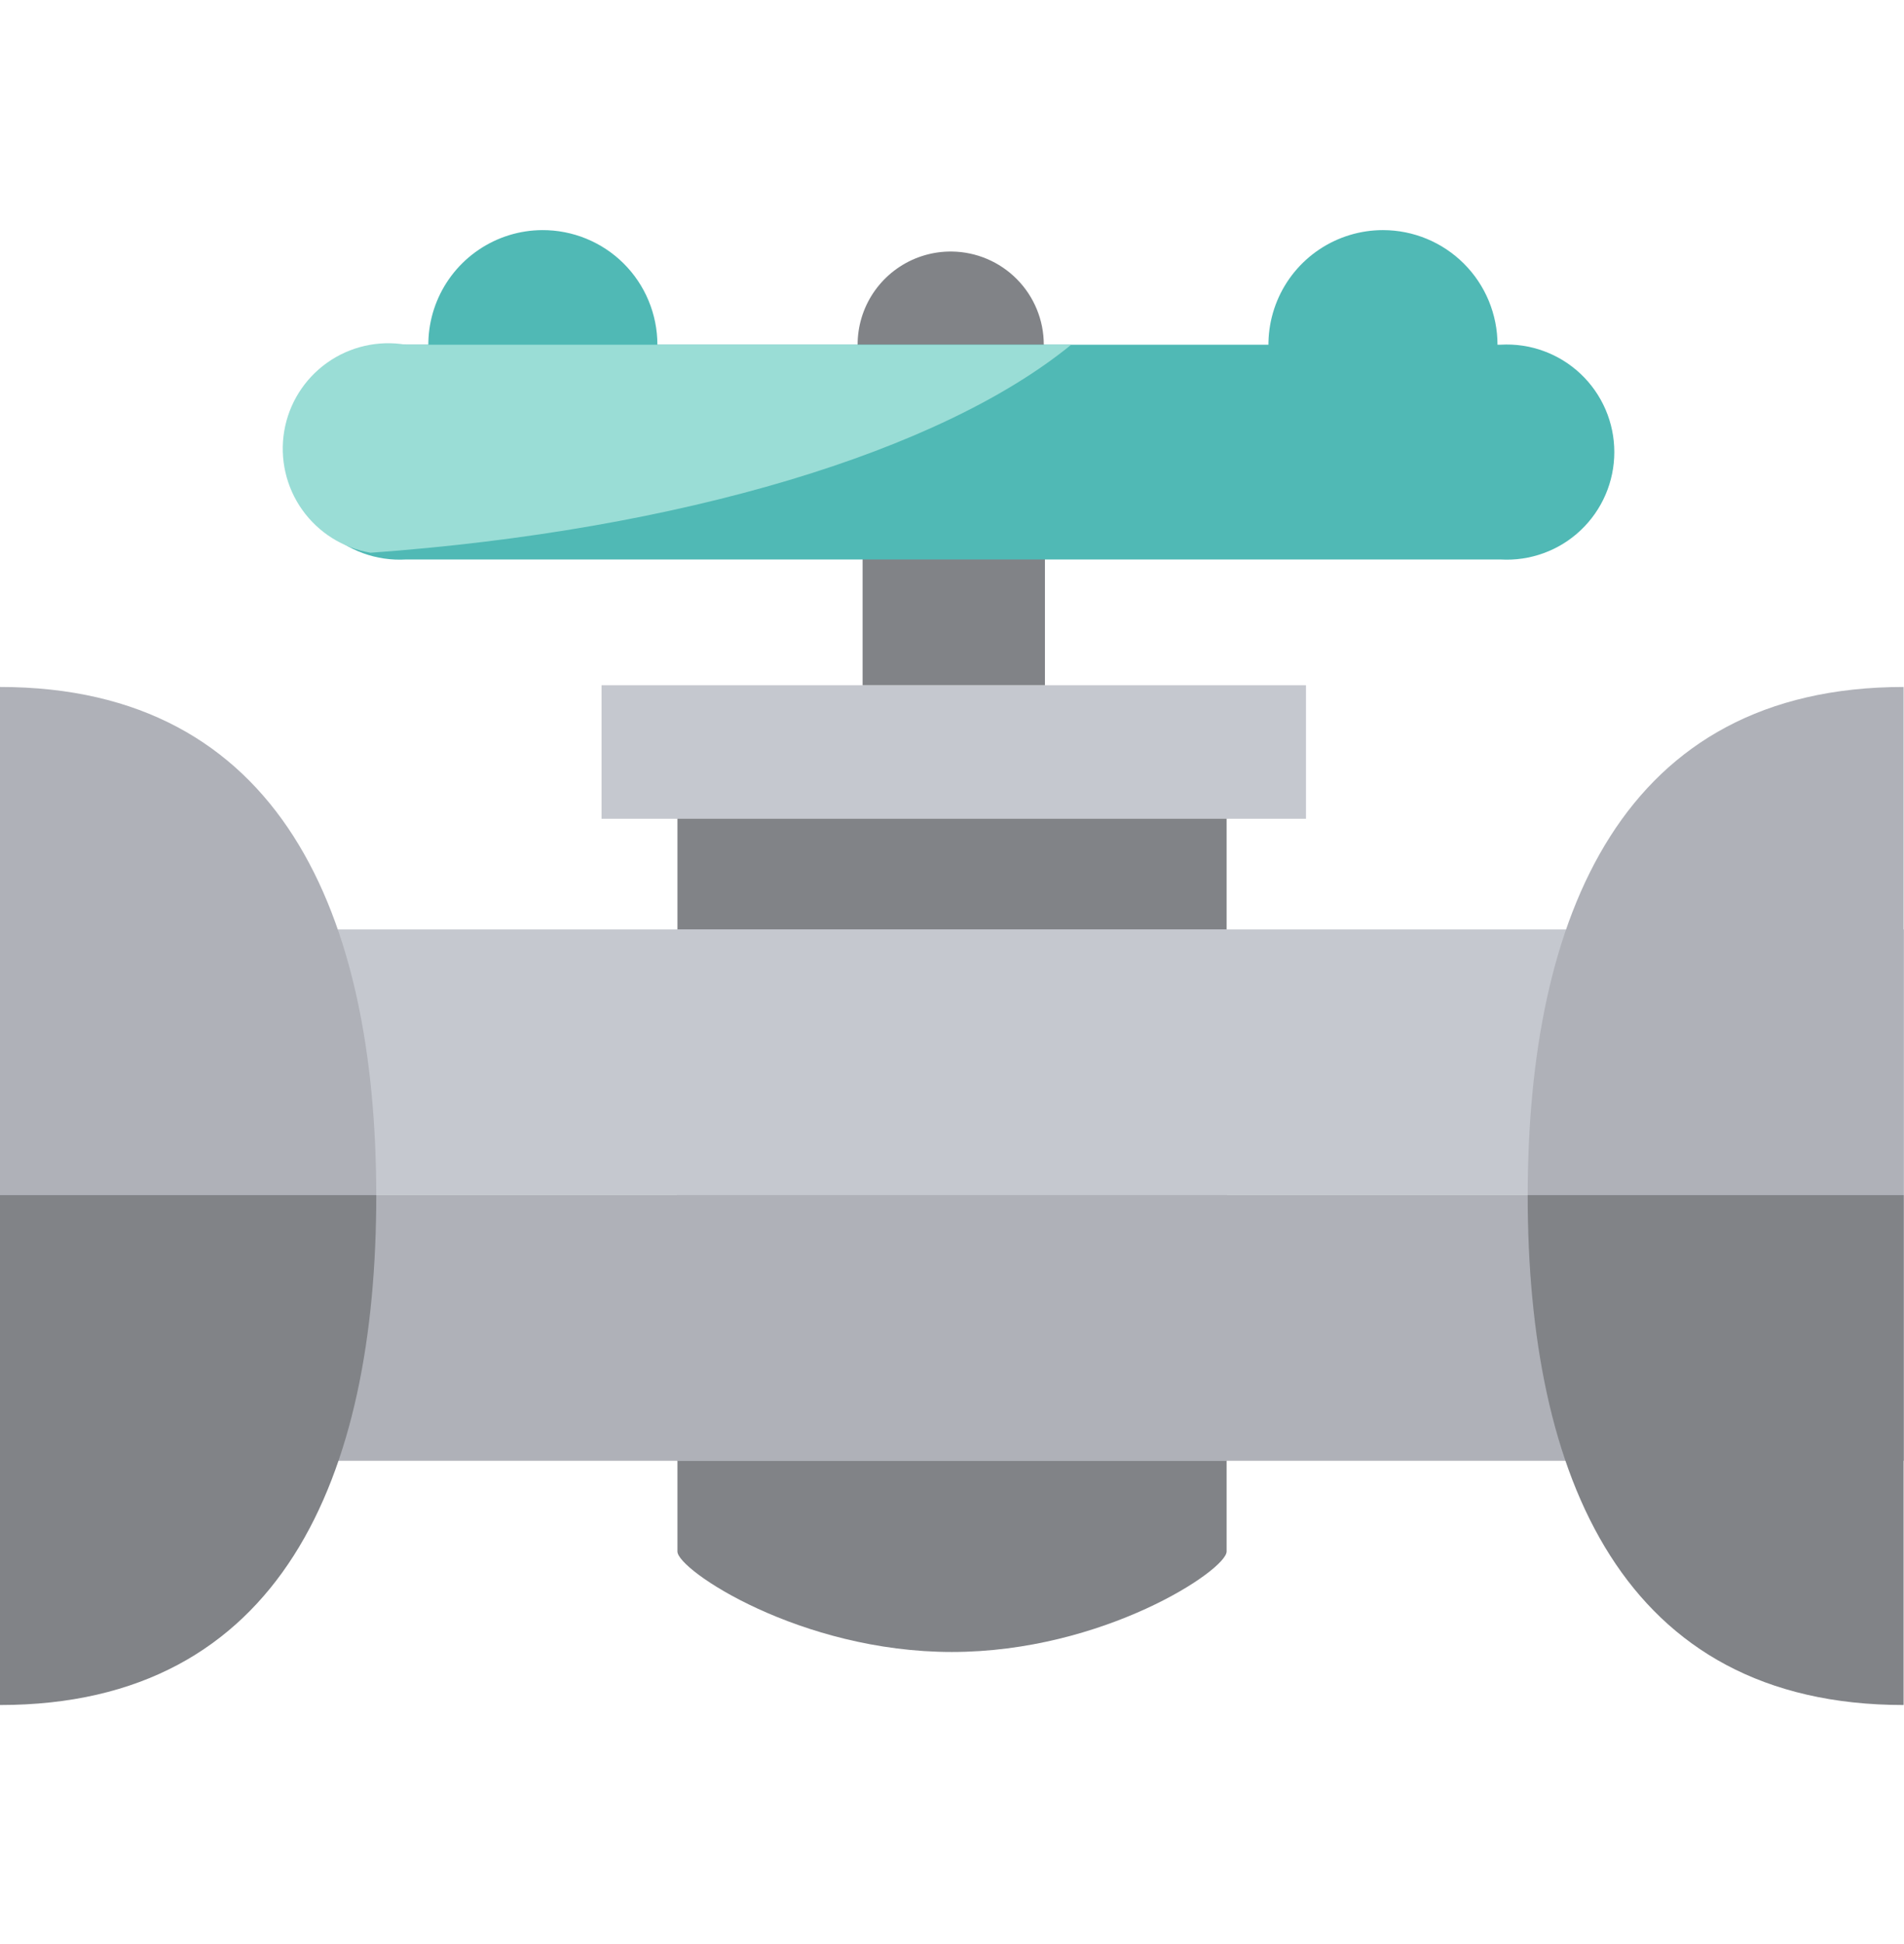 <svg fill="none" height="49" viewBox="0 0 48 49" width="48" xmlns="http://www.w3.org/2000/svg" xmlns:xlink="http://www.w3.org/1999/xlink"><clipPath id="a"><path d="m0 .8h48v48h-48z"/></clipPath><g clip-path="url(#a)"><path d="m37.752 8.688c0 .571-.169 1.129-.487 1.604-.317.475-.768.845-1.296 1.063-.528.219-1.108.276-1.668.164-.56-.112-1.075-.387-1.478-.79s-.679-.918-.79-1.478c-.112-.56-.054-1.141.164-1.668.218-.528.589-.979 1.063-1.296.475-.317 1.033-.487 1.604-.487.766 0 1.5.304 2.042.846.542.542.846 1.276.846 2.042z" fill="#50b9b5"/><path d="m16.573 8.688c0 .57-.169 1.128-.485 1.602-.317.474-.766.845-1.293 1.064s-1.106.277-1.666.167c-.56-.11-1.074-.383-1.479-.785-.405-.402-.681-.915-.794-1.474-.113-.559-.059-1.139.157-1.667.216-.528.583-.98 1.056-1.3s1.029-.492 1.599-.495c.381-.002.758.071 1.11.215.352.144.673.356.943.625.27.268.484.587.63.939.146.351.222.728.222 1.109z" fill="#50b9b5"/><path d="m26.315 8.688c0 .465-.138.92-.398 1.307-.259.387-.627.687-1.058.864-.43.177-.904.222-1.36.129-.456-.093-.874-.319-1.201-.65-.327-.331-.549-.752-.636-1.209-.087-.457-.037-.93.144-1.358.182-.428.487-.793.876-1.048.39-.255.846-.388 1.311-.383.618.007 1.208.257 1.643.697.434.439.678 1.032.678 1.65z" fill="#818387"/><path d="m17.078 17.315v21.79c0 .469 3.1 2.533 6.918 2.533s6.927-2.064 6.927-2.533v-21.79z" fill="#818387"/><path d="m32.924 17.271h-17.759v3.366h17.759z" fill="#c5c8cf"/><path d="m26.343 12.86h-4.597v4.411h4.597z" fill="#818387"/><path d="m37.832 8.688h-27.6c-.368-.021-.737.033-1.084.16s-.664.322-.932.576c-.268.253-.482.559-.628.898-.146.339-.221.704-.221 1.073 0 .369.075.734.221 1.073.146.339.36.644.628.898.268.253.585.449.932.576.347.127.715.181 1.084.16h27.6c.368.021.737-.033 1.084-.16.347-.126.664-.322.932-.576.268-.253.482-.559.628-.898.146-.339.221-.704.221-1.073 0-.369-.075-.734-.221-1.073-.146-.339-.36-.644-.628-.898-.268-.253-.585-.449-.932-.576s-.715-.181-1.084-.16z" fill="#50b9b5"/><path d="m48 23.427h-30.922v6.696h30.922z" fill="#c5c8cf"/><path d="m48 30.123h-30.922v6.696h30.922z" fill="#afb1b8"/><path d="m30.922 23.427h-30.922v6.696h30.922z" fill="#c5c8cf"/><path d="m30.922 30.123h-30.922v6.696h30.922z" fill="#afb1b8"/><path d="m47.99 17.315c-7.086 0-9.477 5.757-9.477 12.852h9.477z" fill="#afb1b8"/><path d="m38.513 30.123c0 7.086 2.383 12.852 9.477 12.852v-12.852z" fill="#818387"/><path d="m0 17.315c7.086 0 9.486 5.757 9.486 12.852h-9.486z" fill="#afb1b8"/><path d="m9.486 30.123c0 7.086-2.383 12.852-9.486 12.852v-12.852z" fill="#818387"/><path d="m10.23 8.688c-.695-.117-1.409.046-1.984.455-.575.409-.964 1.029-1.081 1.724-.117.695.046 1.409.455 1.984.409.575 1.029.964 1.724 1.081 7.848-.567 14.376-2.56 17.662-5.244z" fill="#9addd6"/></g></svg>